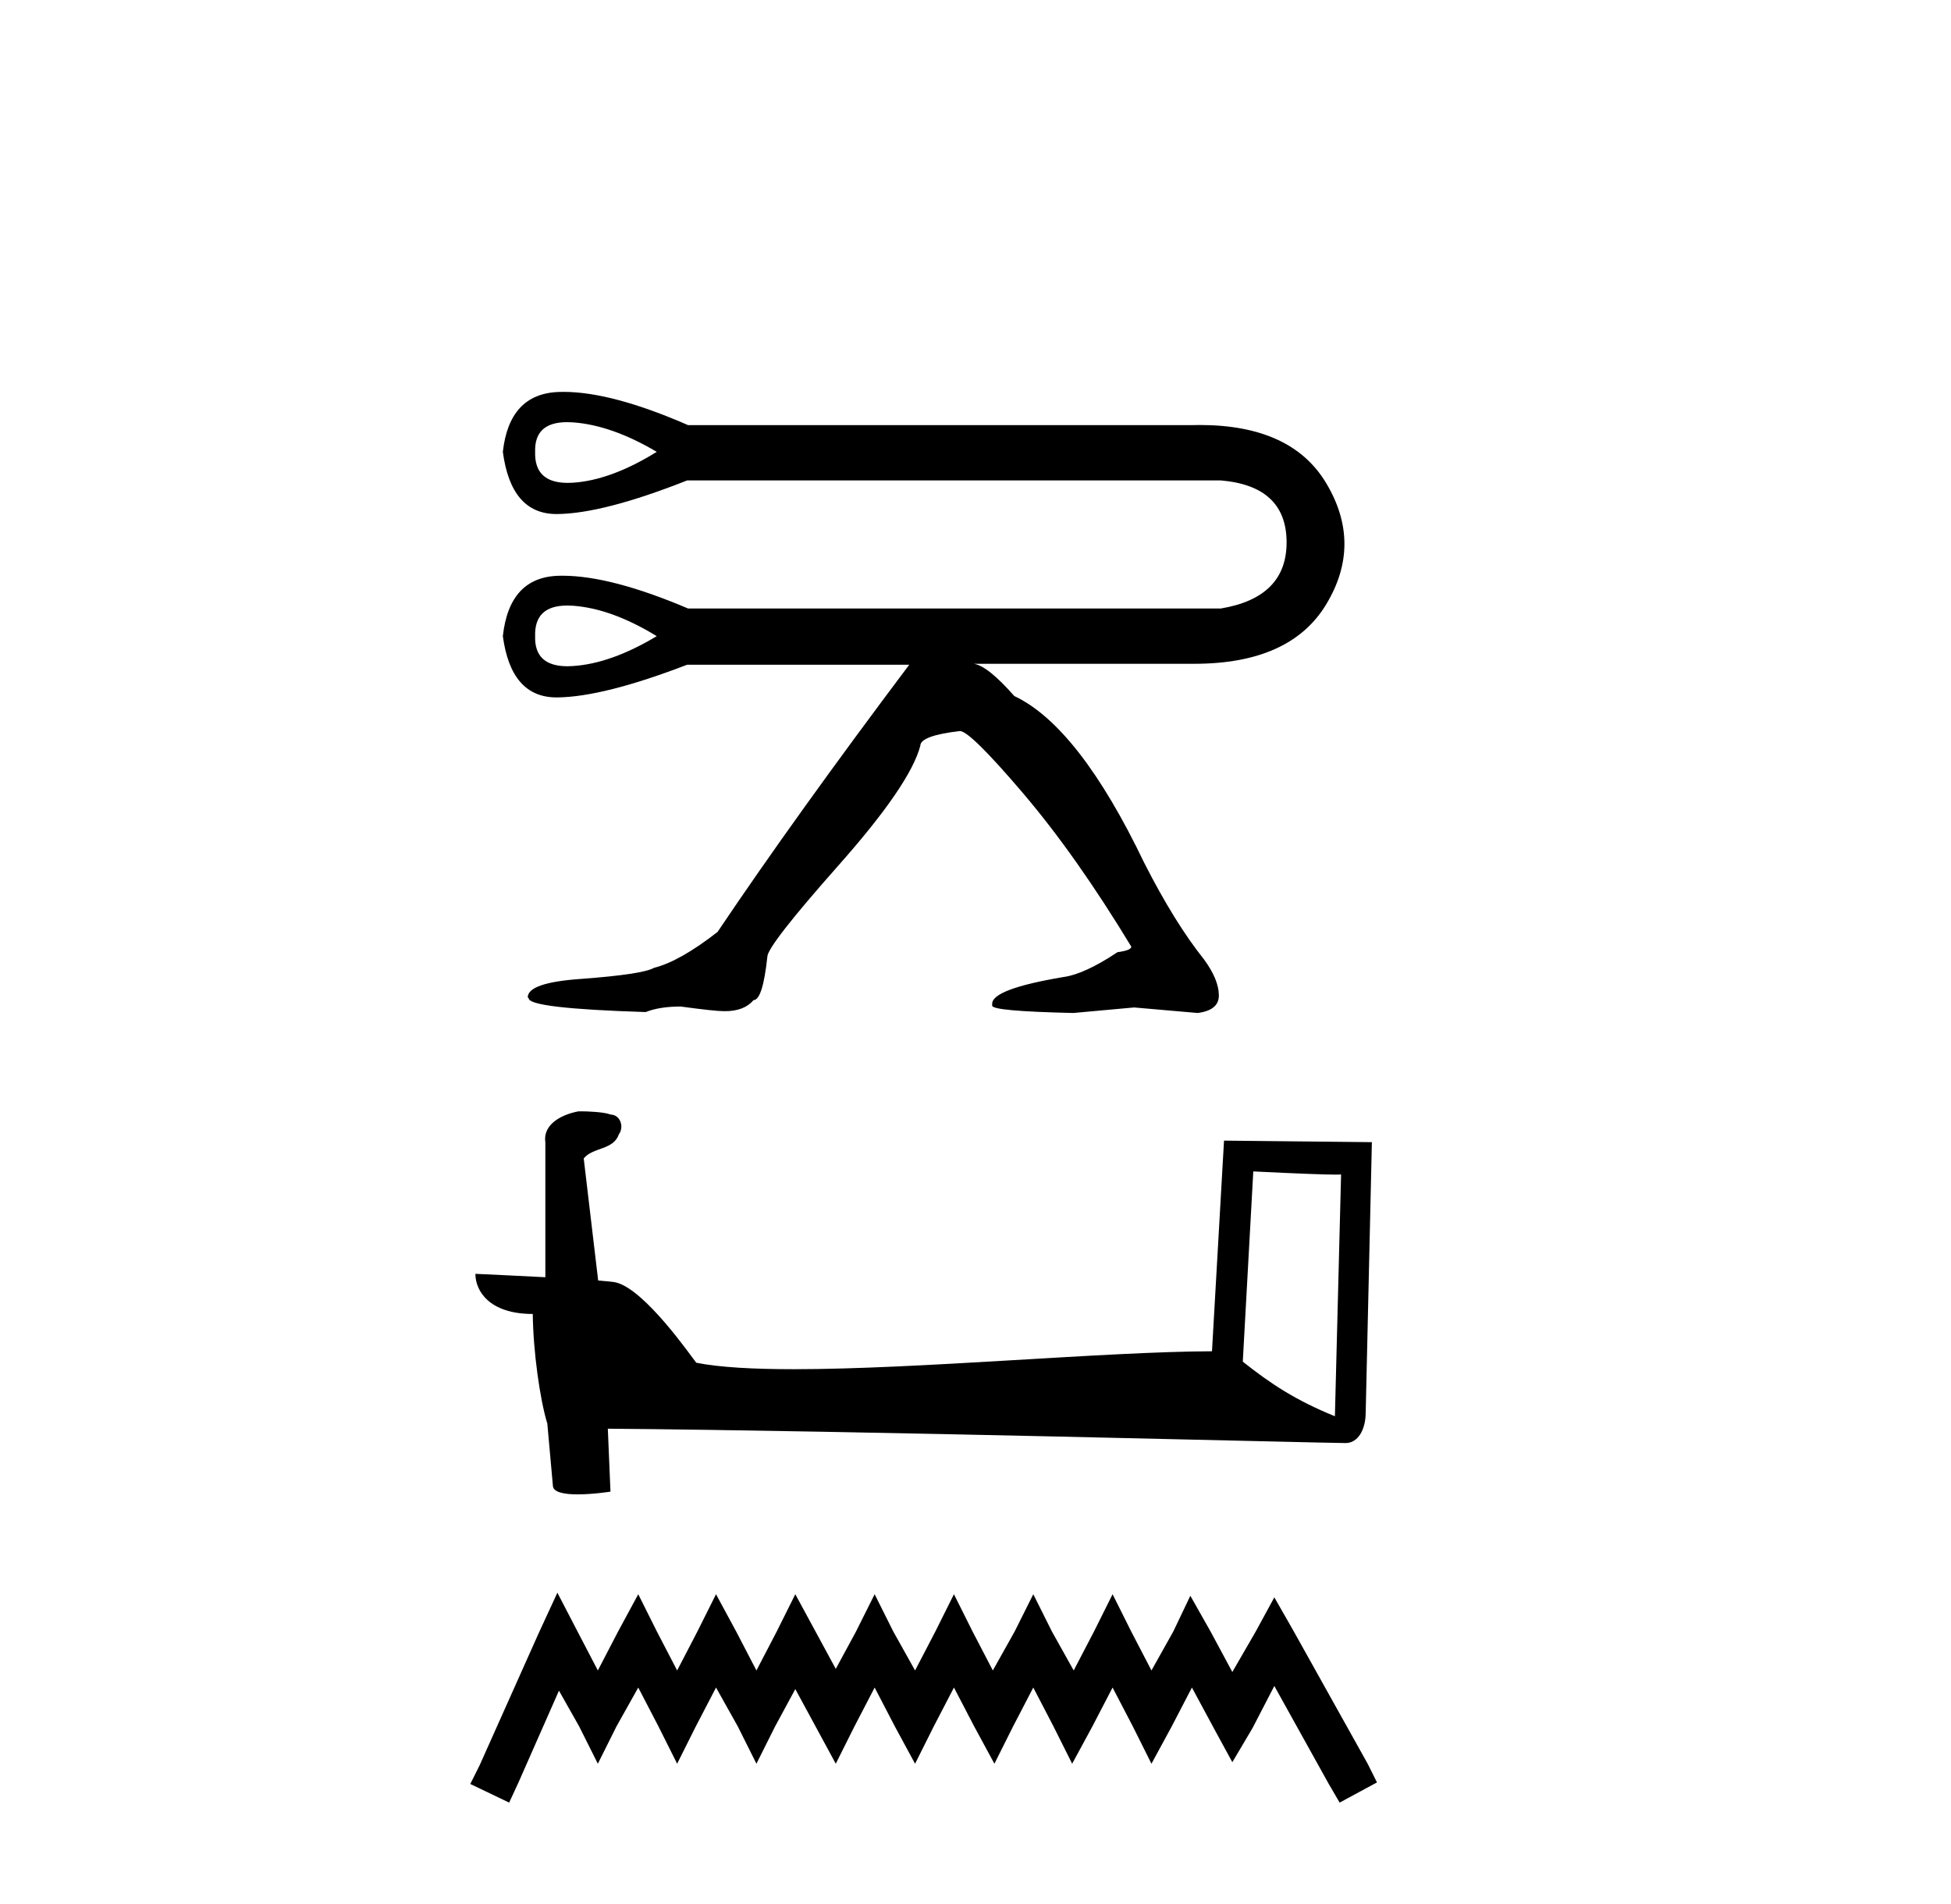 <?xml version='1.0' encoding='UTF-8' standalone='yes'?><svg xmlns='http://www.w3.org/2000/svg' xmlns:xlink='http://www.w3.org/1999/xlink' width='42.0' height='41.0' ><path d='M 12.207 9.089 Q 12.267 9.089 12.333 9.093 Q 13.166 9.153 14.138 9.728 Q 13.146 10.343 12.323 10.393 Q 12.27 10.396 12.22 10.396 Q 11.501 10.396 11.52 9.728 Q 11.501 9.089 12.207 9.089 ZM 12.21 13.037 Q 12.269 13.037 12.333 13.041 Q 13.166 13.101 14.138 13.696 Q 13.146 14.291 12.323 14.34 Q 12.268 14.344 12.217 14.344 Q 11.501 14.344 11.52 13.696 Q 11.501 13.037 12.21 13.037 ZM 12.133 8.437 Q 12.078 8.437 12.025 8.439 Q 10.964 8.478 10.825 9.728 Q 11.002 11.067 11.981 11.067 Q 11.988 11.067 11.996 11.067 Q 12.988 11.057 14.793 10.343 L 26.279 10.343 Q 27.687 10.462 27.697 11.662 Q 27.707 12.863 26.279 13.101 L 14.813 13.101 Q 13.154 12.395 12.109 12.395 Q 12.067 12.395 12.025 12.396 Q 10.964 12.426 10.825 13.696 Q 11.002 15.015 11.981 15.015 Q 11.988 15.015 11.996 15.015 Q 12.988 15.005 14.793 14.311 L 19.574 14.311 Q 17.114 17.584 15.447 20.064 Q 14.634 20.698 14.079 20.837 Q 13.841 20.976 12.511 21.075 Q 11.361 21.155 11.361 21.472 L 11.381 21.492 Q 11.381 21.71 13.9 21.789 Q 14.198 21.67 14.654 21.67 Q 15.388 21.77 15.586 21.77 L 15.606 21.77 Q 16.023 21.77 16.221 21.532 Q 16.419 21.532 16.519 20.599 Q 16.519 20.361 18.056 18.625 Q 19.593 16.89 19.812 16.056 Q 19.812 15.838 20.665 15.739 Q 20.883 15.739 22.024 17.078 Q 23.164 18.417 24.354 20.381 Q 24.354 20.46 24.057 20.5 Q 23.343 20.976 22.886 21.036 Q 21.359 21.294 21.359 21.611 L 21.359 21.651 Q 21.359 21.77 23.105 21.809 L 24.414 21.69 L 25.783 21.809 Q 26.239 21.75 26.239 21.432 Q 26.239 21.095 25.922 20.659 Q 25.287 19.865 24.632 18.576 Q 23.224 15.64 21.835 14.985 Q 21.26 14.331 20.962 14.291 L 25.644 14.291 Q 25.676 14.291 25.707 14.291 Q 27.778 14.291 28.55 13.011 Q 29.334 11.712 28.55 10.403 Q 27.801 9.15 25.826 9.15 Q 25.736 9.15 25.644 9.153 L 14.813 9.153 Q 13.173 8.437 12.133 8.437 Z' style='fill:#000000;stroke:none' /><path d='M 26.98 25.22 C 27.976 25.269 28.527 25.289 28.763 25.289 C 28.811 25.289 28.847 25.288 28.87 25.286 L 28.87 25.286 L 28.737 30.491 C 27.881 30.143 27.354 29.79 26.754 29.316 L 26.98 25.22 ZM 12.509 23.926 C 12.48 23.926 12.46 23.926 12.45 23.927 C 12.121 23.988 11.682 24.188 11.74 24.593 C 11.74 25.561 11.74 26.53 11.74 27.498 C 11.094 27.464 10.431 27.434 10.234 27.425 L 10.234 27.425 C 10.234 27.79 10.53 28.289 11.469 28.289 C 11.479 29.113 11.624 30.121 11.778 30.636 C 11.779 30.635 11.78 30.634 11.781 30.634 L 11.902 31.983 C 11.902 32.132 12.157 32.173 12.437 32.173 C 12.772 32.173 13.142 32.114 13.142 32.114 L 13.085 30.759 L 13.085 30.759 C 18.375 30.801 28.468 31.068 28.969 31.068 C 29.227 31.068 29.4 30.791 29.4 30.405 L 29.533 24.59 L 26.35 24.557 L 26.091 29.092 C 23.785 29.099 19.799 29.478 17.091 29.478 C 16.23 29.478 15.498 29.44 14.989 29.339 C 14.887 29.215 13.892 27.767 13.26 27.61 C 13.211 27.597 13.062 27.584 12.877 27.569 C 12.774 26.693 12.67 25.816 12.566 24.94 C 12.765 24.696 13.204 24.763 13.321 24.424 C 13.44 24.266 13.359 24.001 13.143 23.995 C 13.005 23.94 12.654 23.926 12.509 23.926 Z' style='fill:#000000;stroke:none' /><path d='M 11.999 34.29 L 11.597 35.16 L 10.325 38.006 L 10.124 38.408 L 10.961 38.809 L 11.162 38.374 L 12.033 36.399 L 12.468 37.169 L 12.87 37.972 L 13.271 37.169 L 13.74 36.332 L 14.175 37.169 L 14.577 37.972 L 14.979 37.169 L 15.414 36.332 L 15.883 37.169 L 16.284 37.972 L 16.686 37.169 L 17.121 36.365 L 17.557 37.169 L 17.992 37.972 L 18.394 37.169 L 18.829 36.332 L 19.264 37.169 L 19.699 37.972 L 20.101 37.169 L 20.536 36.332 L 20.972 37.169 L 21.407 37.972 L 21.809 37.169 L 22.244 36.332 L 22.679 37.169 L 23.081 37.972 L 23.516 37.169 L 23.951 36.332 L 24.387 37.169 L 24.788 37.972 L 25.224 37.169 L 25.659 36.332 L 26.128 37.202 L 26.529 37.939 L 26.965 37.202 L 27.433 36.298 L 28.605 38.408 L 28.839 38.809 L 29.643 38.374 L 29.442 37.972 L 27.835 35.093 L 27.433 34.39 L 27.032 35.127 L 26.529 35.997 L 26.061 35.127 L 25.625 34.356 L 25.257 35.127 L 24.788 35.964 L 24.353 35.127 L 23.951 34.323 L 23.55 35.127 L 23.114 35.964 L 22.646 35.127 L 22.244 34.323 L 21.842 35.127 L 21.373 35.964 L 20.938 35.127 L 20.536 34.323 L 20.135 35.127 L 19.699 35.964 L 19.231 35.127 L 18.829 34.323 L 18.427 35.127 L 17.992 35.93 L 17.557 35.127 L 17.121 34.323 L 16.72 35.127 L 16.284 35.964 L 15.849 35.127 L 15.414 34.323 L 15.012 35.127 L 14.577 35.964 L 14.142 35.127 L 13.74 34.323 L 13.305 35.127 L 12.87 35.964 L 12.434 35.127 L 11.999 34.29 Z' style='fill:#000000;stroke:none' /></svg>